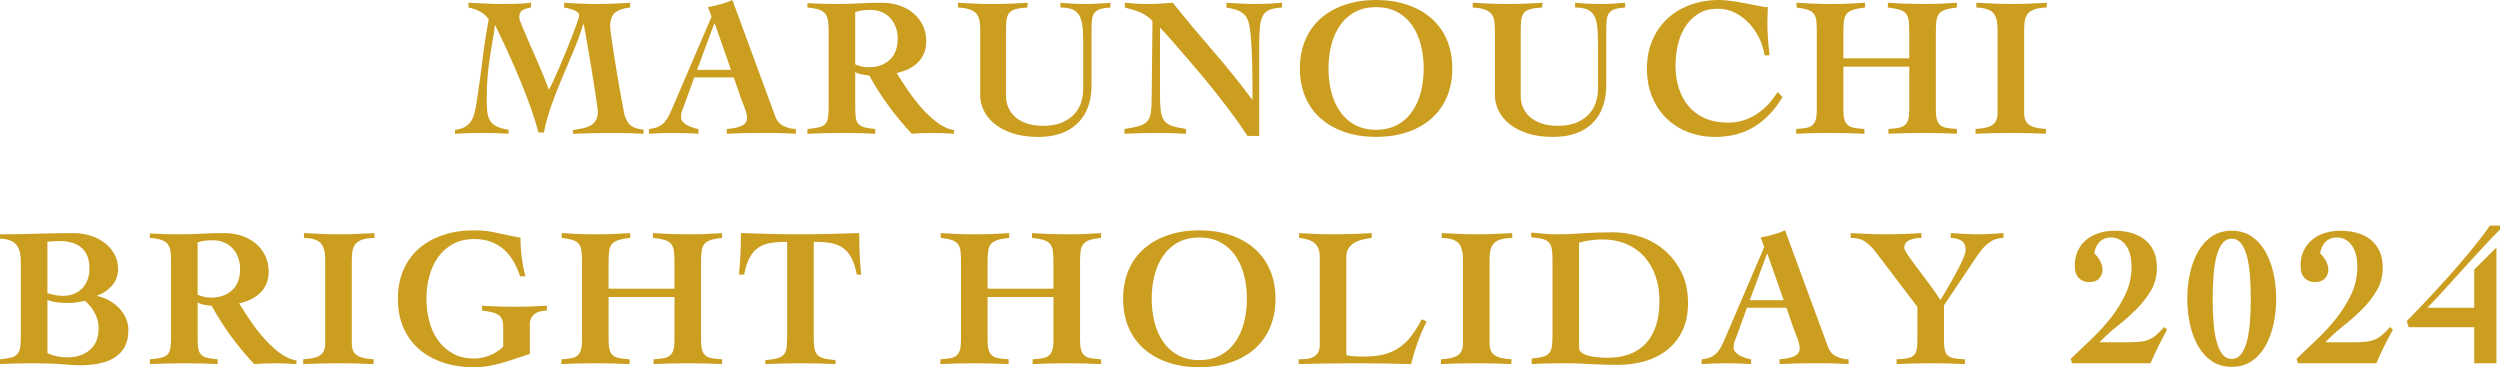 <?xml version="1.0" encoding="UTF-8"?><svg id="_レイヤー_2" xmlns="http://www.w3.org/2000/svg" width="516.438" height="75.865" viewBox="0 0 516.438 75.865"><g id="_テキスト"><path d="M111.248,27.382c-.41-1.53-.937-3.211-1.579-5.042-.642-1.83-1.366-3.716-2.172-5.657-.807-1.94-1.654-3.887-2.542-5.841-.888-1.953-1.77-3.818-2.644-5.595h-.082c-.137,1.175-.301,2.289-.492,3.341-.191,1.052-.376,2.159-.553,3.32-.179,1.162-.328,2.432-.451,3.812-.123,1.38-.185,2.986-.185,4.816,0,.929.034,1.756.103,2.48.068.724.252,1.339.554,1.845.3.506.751.916,1.353,1.23.601.314,1.435.553,2.5.717v.82c-.901-.055-1.797-.096-2.685-.123-.889-.028-1.783-.041-2.685-.041-.957,0-1.906.013-2.85.041-.942.027-1.893.068-2.849.123v-.82c.82-.082,1.496-.273,2.029-.574.533-.3.956-.69,1.271-1.168.314-.478.554-1.031.718-1.66.164-.628.3-1.312.409-2.05.465-2.896.867-5.786,1.21-8.67.341-2.883.785-5.773,1.332-8.67-.465-.71-1.08-1.264-1.845-1.66-.766-.396-1.544-.662-2.337-.799v-.984c1.148.055,2.303.109,3.464.164,1.161.055,2.316.082,3.464.082.984,0,1.981-.013,2.992-.041,1.011-.027,2.009-.095,2.992-.205v.984c-.629.082-1.188.253-1.68.512-.492.26-.738.758-.738,1.496,0,.301.19.916.574,1.845.382.929.874,2.07,1.476,3.423.601,1.353,1.264,2.863,1.987,4.53.725,1.667,1.415,3.389,2.07,5.165.191-.3.478-.861.861-1.681.382-.82.806-1.769,1.271-2.849.464-1.079.942-2.214,1.435-3.402.492-1.189.936-2.302,1.332-3.341.396-1.038.724-1.933.984-2.685.259-.751.389-1.223.389-1.414,0-.246-.123-.464-.368-.656-.246-.191-.54-.349-.882-.471s-.684-.225-1.024-.307c-.342-.082-.622-.136-.841-.164v-.984c1.066.055,2.132.109,3.197.164,1.066.055,2.132.082,3.197.082,2.433,0,4.851-.082,7.256-.246v.984c-1.285.109-2.296.438-3.033.984-.738.547-1.107,1.517-1.107,2.91,0,.301.068.943.205,1.927.137.984.308,2.139.513,3.464.205,1.326.431,2.733.677,4.222.245,1.49.484,2.869.717,4.14.231,1.271.431,2.351.595,3.238.164.888.272,1.401.327,1.537.191.519.396.943.615,1.271s.478.594.779.799c.3.205.655.363,1.065.471.41.109.874.205,1.394.287v.82c-1.039-.055-2.084-.096-3.136-.123-1.053-.028-2.098-.041-3.136-.041-1.394,0-2.781.013-4.16.041-1.381.027-2.768.068-4.161.123v-.738c.656-.136,1.291-.259,1.906-.369.615-.109,1.168-.293,1.66-.553.492-.259.881-.621,1.168-1.086.287-.464.431-1.107.431-1.927,0-.136-.062-.615-.185-1.435s-.273-1.824-.451-3.013-.383-2.486-.614-3.894c-.232-1.407-.458-2.753-.677-4.038-.219-1.284-.417-2.432-.595-3.443-.178-1.011-.321-1.722-.43-2.132h-.082c-.574,1.913-1.25,3.785-2.029,5.616-.778,1.831-1.558,3.669-2.336,5.513-.779,1.845-1.504,3.696-2.173,5.554-.67,1.859-1.196,3.758-1.578,5.698h-1.106Z" fill="#cb9e20"/><path d="M134.079,26.644c.765-.082,1.399-.239,1.905-.471.506-.232.929-.539,1.271-.922.341-.382.642-.826.901-1.332.26-.505.526-1.086.8-1.742l8.034-18.733-.738-1.968c.874-.164,1.735-.362,2.582-.594.848-.232,1.667-.526,2.46-.881l8.895,24.144c.328.875.902,1.51,1.722,1.906.82.396,1.653.594,2.501.594v.984c-.52-.027-1.106-.055-1.763-.082-.656-.028-1.312-.048-1.968-.062-.655-.014-1.312-.021-1.968-.021h-1.722c-1.147,0-2.289.013-3.422.041-1.135.027-2.275.068-3.423.123v-.984c1.42-.109,2.473-.341,3.156-.697.683-.355,1.024-.888,1.024-1.599,0-.246-.048-.56-.144-.943-.096-.382-.219-.772-.369-1.168-.15-.396-.301-.792-.45-1.189-.15-.396-.281-.731-.39-1.004l-1.394-4.058h-8.157l-2.091,5.78c-.137.383-.28.752-.431,1.107-.15.355-.225.806-.225,1.353,0,.328.115.629.348.902.232.273.533.512.902.717s.765.376,1.188.512c.424.137.812.233,1.168.287v.984c-.875-.055-1.756-.096-2.644-.123-.889-.028-1.77-.041-2.644-.041-.82,0-1.64.013-2.46.041-.819.027-1.64.068-2.459.123v-.984ZM151.008,14.429l-3.361-9.592h-.082l-3.566,9.592h7.01Z" fill="#cb9e20"/><path d="M166.788.656c1.011.055,2.002.096,2.973.123.97.028,2.069.041,3.3.041,1.476,0,2.951-.041,4.427-.123,1.476-.082,3.02-.123,4.632-.123,1.421,0,2.698.205,3.833.615,1.133.41,2.104.977,2.91,1.701.806.724,1.421,1.565,1.845,2.521.423.957.635,1.995.635,3.115,0,.957-.157,1.797-.471,2.521-.314.724-.745,1.353-1.292,1.886s-1.188.977-1.926,1.332c-.738.355-1.545.629-2.419.82.574.929,1.284,2.029,2.132,3.3.847,1.271,1.783,2.5,2.808,3.689,1.024,1.189,2.124,2.234,3.3,3.136,1.175.902,2.378,1.462,3.607,1.681v.738c-.793-.055-1.565-.096-2.316-.123-.752-.028-1.523-.041-2.315-.041-.684,0-1.367.013-2.05.041-.684.027-1.367.068-2.05.123-1.722-1.83-3.313-3.744-4.775-5.739-1.462-1.995-2.794-4.085-3.996-6.272-.466-.054-.991-.136-1.578-.246-.589-.109-1.032-.273-1.333-.492v7.091c0,.929.034,1.681.103,2.255s.246,1.025.533,1.353c.287.328.703.568,1.25.717.547.151,1.298.266,2.255.348v.984c-.957-.055-2.002-.096-3.136-.123-1.135-.028-2.289-.041-3.464-.041-1.258,0-2.501.013-3.73.041-1.229.027-2.459.068-3.689.123v-.984c1.011-.082,1.811-.198,2.398-.348.587-.15,1.024-.389,1.312-.717.287-.328.472-.779.554-1.353s.123-1.325.123-2.255V6.395c0-.82-.041-1.517-.123-2.09s-.267-1.052-.554-1.435c-.287-.382-.725-.676-1.312-.881-.588-.205-1.388-.348-2.398-.43v-.902ZM176.667,13.281c.875.41,1.79.615,2.747.615,1.804,0,3.259-.505,4.365-1.517,1.106-1.011,1.66-2.486,1.66-4.427,0-.82-.13-1.592-.39-2.316-.26-.724-.635-1.353-1.127-1.886-.492-.533-1.08-.949-1.763-1.25-.684-.3-1.449-.451-2.296-.451-.547,0-1.079.027-1.599.082-.52.055-1.052.178-1.599.369v10.781Z" fill="#cb9e20"/><path d="M197.9.574c2.377.164,4.769.246,7.173.246,2.433,0,4.851-.082,7.256-.246l-.123.984c-1.012.055-1.811.164-2.398.328-.588.164-1.024.417-1.312.758-.287.342-.471.806-.553,1.394-.082.588-.123,1.346-.123,2.275v13.609c0,.738.144,1.469.43,2.193.287.724.738,1.373,1.354,1.947.614.574,1.406,1.039,2.377,1.394.97.355,2.138.533,3.505.533,1.64,0,2.999-.252,4.078-.758,1.08-.505,1.927-1.127,2.542-1.865.614-.738,1.045-1.544,1.291-2.418.246-.874.369-1.681.369-2.418v-10.084c0-1.366-.068-2.486-.205-3.361-.137-.874-.383-1.571-.738-2.091-.355-.519-.834-.888-1.435-1.107-.602-.219-1.38-.328-2.336-.328v-.984c.628.055,1.414.109,2.356.164.943.055,1.934.082,2.972.082.847,0,1.688-.027,2.521-.082.833-.054,1.66-.109,2.479-.164v.984c-.901.055-1.605.164-2.11.328-.506.164-.896.417-1.169.758-.273.342-.444.806-.512,1.394-.068.588-.103,1.346-.103,2.275v11.231c0,3.416-.964,6.06-2.89,7.932-1.927,1.872-4.626,2.808-8.096,2.808-2.077,0-3.867-.253-5.37-.758-1.503-.505-2.746-1.168-3.73-1.988-.983-.82-1.715-1.735-2.192-2.746-.479-1.011-.718-2.022-.718-3.033V6.313c0-.738-.041-1.387-.123-1.947-.082-.56-.273-1.038-.574-1.435-.301-.396-.758-.71-1.373-.943-.614-.232-1.455-.375-2.521-.43v-.984Z" fill="#cb9e20"/><path d="M232.291,26.644c1.284-.191,2.296-.396,3.033-.615.738-.218,1.298-.553,1.681-1.004s.628-1.045.738-1.783c.108-.738.164-1.722.164-2.951l.163-15.946c-.355-.41-.758-.765-1.209-1.066-.451-.3-.922-.553-1.414-.758-.492-.205-.998-.382-1.517-.533-.52-.15-1.039-.293-1.558-.43v-.984c.71.055,1.428.109,2.152.164.724.055,1.44.082,2.151.082,1.886,0,3.744-.082,5.575-.246,2.732,3.389,5.499,6.696,8.301,9.92,2.801,3.225,5.499,6.573,8.096,10.043h.082v-3.32c0-1.339-.021-2.726-.062-4.161s-.103-2.828-.185-4.181-.205-2.493-.369-3.423c-.109-.71-.294-1.291-.554-1.742-.26-.451-.594-.82-1.004-1.107-.41-.287-.881-.505-1.414-.656-.533-.15-1.127-.28-1.783-.389v-.984c.956.055,1.92.109,2.89.164.97.055,1.934.082,2.89.082,1.913,0,3.812-.082,5.698-.246v.984c-1.065.055-1.913.205-2.542.451s-1.1.656-1.414,1.23-.52,1.346-.614,2.316c-.097.97-.144,2.207-.144,3.71v18.815h-2.419c-.819-1.257-1.749-2.596-2.787-4.017-1.039-1.421-2.125-2.849-3.259-4.284-1.135-1.435-2.282-2.849-3.443-4.243-1.162-1.394-2.274-2.705-3.341-3.935-1.065-1.23-2.05-2.357-2.951-3.382s-1.667-1.865-2.296-2.521v13.896c0,1.394.055,2.507.164,3.341.109.834.349,1.496.718,1.988.369.492.908.854,1.619,1.086.71.233,1.666.445,2.869.635v.984c-1.011-.055-2.009-.096-2.992-.123-.983-.028-1.981-.041-2.992-.041-1.147,0-2.269.013-3.361.041-1.094.027-2.214.068-3.361.123v-.984Z" fill="#cb9e20"/><path d="M284.267,0c2.322,0,4.448.322,6.374.963,1.927.642,3.587,1.565,4.98,2.767,1.394,1.203,2.474,2.685,3.238,4.448.765,1.763,1.148,3.751,1.148,5.964s-.384,4.202-1.148,5.964c-.765,1.763-1.845,3.245-3.238,4.448-1.394,1.203-3.054,2.125-4.98,2.767-1.926.642-4.052.963-6.374.963s-4.447-.322-6.374-.963c-1.927-.642-3.587-1.564-4.98-2.767-1.394-1.202-2.474-2.685-3.238-4.448-.765-1.763-1.147-3.751-1.147-5.964s.383-4.202,1.147-5.964c.765-1.763,1.845-3.245,3.238-4.448,1.394-1.202,3.054-2.125,4.98-2.767,1.927-.642,4.052-.963,6.374-.963ZM284.267,1.476c-1.694,0-3.163.342-4.406,1.025-1.244.683-2.269,1.613-3.074,2.787-.807,1.175-1.4,2.521-1.783,4.038-.383,1.517-.574,3.122-.574,4.816,0,1.667.191,3.266.574,4.796.383,1.531.977,2.883,1.783,4.058.806,1.175,1.83,2.105,3.074,2.787,1.243.683,2.712,1.025,4.406,1.025s3.163-.341,4.407-1.025c1.243-.683,2.268-1.612,3.074-2.787.806-1.175,1.399-2.527,1.783-4.058.382-1.53.573-3.129.573-4.796,0-1.694-.191-3.3-.573-4.816-.384-1.517-.978-2.862-1.783-4.038-.807-1.175-1.831-2.104-3.074-2.787-1.244-.683-2.713-1.025-4.407-1.025Z" fill="#cb9e20"/><path d="M304.229.574c2.377.164,4.769.246,7.173.246,2.433,0,4.851-.082,7.256-.246l-.123.984c-1.012.055-1.811.164-2.398.328-.588.164-1.024.417-1.312.758-.287.342-.471.806-.553,1.394-.082.588-.123,1.346-.123,2.275v13.609c0,.738.144,1.469.43,2.193.287.724.738,1.373,1.354,1.947.614.574,1.406,1.039,2.377,1.394.97.355,2.138.533,3.505.533,1.64,0,2.999-.252,4.078-.758,1.08-.505,1.927-1.127,2.542-1.865.614-.738,1.045-1.544,1.291-2.418.246-.874.369-1.681.369-2.418v-10.084c0-1.366-.068-2.486-.205-3.361-.137-.874-.383-1.571-.738-2.091-.355-.519-.834-.888-1.435-1.107-.602-.219-1.38-.328-2.336-.328v-.984c.628.055,1.414.109,2.356.164.943.055,1.934.082,2.972.082.847,0,1.688-.027,2.521-.082.833-.054,1.66-.109,2.479-.164v.984c-.901.055-1.605.164-2.11.328-.506.164-.896.417-1.169.758-.273.342-.444.806-.512,1.394-.068.588-.103,1.346-.103,2.275v11.231c0,3.416-.964,6.06-2.89,7.932-1.927,1.872-4.626,2.808-8.096,2.808-2.077,0-3.867-.253-5.37-.758-1.503-.505-2.746-1.168-3.73-1.988-.983-.82-1.715-1.735-2.192-2.746-.479-1.011-.718-2.022-.718-3.033V6.313c0-.738-.041-1.387-.123-1.947-.082-.56-.273-1.038-.574-1.435-.301-.396-.758-.71-1.373-.943-.614-.232-1.455-.375-2.521-.43v-.984Z" fill="#cb9e20"/><path d="M364.525,11.436c-.191-1.257-.574-2.466-1.147-3.628-.574-1.161-1.285-2.186-2.132-3.074-.848-.888-1.811-1.599-2.89-2.132-1.08-.533-2.248-.799-3.505-.799-1.64,0-3.02.369-4.14,1.107-1.121.738-2.023,1.674-2.706,2.808-.684,1.134-1.168,2.398-1.455,3.792s-.431,2.746-.431,4.058c0,1.695.232,3.259.697,4.693.464,1.435,1.147,2.678,2.05,3.73.901,1.052,2.028,1.872,3.382,2.459,1.353.588,2.931.881,4.734.881,1.284,0,2.452-.191,3.504-.574,1.052-.382,1.995-.874,2.829-1.476.833-.601,1.571-1.277,2.213-2.029.643-.751,1.21-1.496,1.701-2.234l.984,1.025c-1.558,2.651-3.484,4.687-5.78,6.108-2.295,1.421-4.987,2.132-8.075,2.132-2.049,0-3.935-.335-5.656-1.004s-3.212-1.619-4.468-2.849c-1.258-1.23-2.241-2.712-2.952-4.448-.711-1.735-1.065-3.682-1.065-5.841,0-2.131.369-4.064,1.106-5.8.738-1.735,1.763-3.218,3.074-4.448,1.312-1.23,2.883-2.186,4.715-2.869,1.83-.683,3.839-1.025,6.025-1.025.765,0,1.666.076,2.705.225,1.038.151,2.035.322,2.992.512.984.192,1.845.363,2.583.512.737.151,1.174.225,1.312.225.218,0,.369-.014.451-.041,0,.547-.015,1.073-.041,1.578-.028.506-.041,1.032-.041,1.578,0,1.148.041,2.289.123,3.423.081,1.134.19,2.275.327,3.423h-1.024Z" fill="#cb9e20"/><path d="M371.043,26.644c.819-.054,1.502-.129,2.049-.225.547-.095.984-.287,1.312-.574.328-.287.561-.683.697-1.189.137-.505.205-1.182.205-2.029V6.641c0-.984-.035-1.776-.103-2.377-.068-.601-.246-1.079-.533-1.435-.287-.355-.711-.628-1.271-.82-.561-.191-1.318-.341-2.275-.451v-.984c2.351.164,4.715.246,7.092.246s4.728-.082,7.051-.246v.984c-1.012.109-1.818.26-2.419.451-.602.192-1.052.465-1.353.82-.301.355-.492.834-.574,1.435-.082.601-.123,1.394-.123,2.377v5.411h13.609v-5.411c0-.984-.041-1.776-.123-2.377-.082-.601-.267-1.079-.554-1.435-.286-.355-.724-.628-1.312-.82-.588-.191-1.4-.341-2.438-.451v-.984c2.432.164,4.837.246,7.214.246s4.728-.082,7.051-.246v.984c-1.012.109-1.804.26-2.378.451-.573.192-1.004.465-1.291.82-.287.355-.471.834-.553,1.435-.082.601-.123,1.394-.123,2.377v15.986c0,.847.067,1.524.205,2.029.136.506.368.902.696,1.189s.771.478,1.332.574c.56.096,1.264.171,2.111.225v.984c-1.176-.055-2.357-.096-3.546-.123-1.188-.028-2.371-.041-3.546-.041s-2.351.013-3.524.041c-1.176.027-2.351.068-3.525.123v-.984c.819-.054,1.502-.129,2.049-.225.547-.095.99-.287,1.333-.574.341-.287.58-.683.717-1.189.137-.505.205-1.182.205-2.029v-8.854h-13.609v8.854c0,.847.068,1.524.205,2.029.137.506.376.902.718,1.189.341.287.792.478,1.353.574.56.096,1.25.171,2.07.225v.984c-1.203-.055-2.398-.096-3.587-.123-1.188-.028-2.385-.041-3.587-.041-1.147,0-2.303.013-3.464.041-1.161.027-2.315.068-3.463.123v-.984Z" fill="#cb9e20"/><path d="M408.262.574c1.257.055,2.501.109,3.73.164,1.229.055,2.473.082,3.73.082,1.202,0,2.384-.027,3.546-.082,1.161-.054,2.343-.109,3.545-.164v.984c-.929.028-1.701.13-2.315.307-.615.178-1.094.437-1.435.779-.343.342-.581.793-.718,1.353-.137.56-.205,1.25-.205,2.07v17.38c0,1.066.342,1.845,1.025,2.336.683.492,1.857.779,3.524.861l-.082.984c-1.202-.055-2.391-.096-3.565-.123-1.176-.028-2.364-.041-3.566-.041-1.229,0-2.46.013-3.689.041-1.229.027-2.459.068-3.689.123v-.984c1.667-.082,2.842-.369,3.525-.861.683-.492,1.025-1.271,1.025-2.336V6.067c0-1.612-.308-2.753-.923-3.423-.614-.669-1.77-1.031-3.464-1.086v-.984Z" fill="#cb9e20"/><path d="M0,74.225c.983-.082,1.762-.205,2.336-.369s1.004-.423,1.291-.779c.287-.355.472-.826.554-1.414.082-.587.123-1.346.123-2.275v-15.249c0-.71-.062-1.359-.185-1.947-.123-.587-.342-1.093-.656-1.517-.314-.423-.752-.751-1.312-.984-.561-.232-1.277-.362-2.151-.39v-.902c2.514,0,5.041-.041,7.583-.123,2.541-.082,5.096-.123,7.665-.123,1.093,0,2.179.158,3.259.471,1.079.314,2.056.786,2.931,1.414.874.629,1.585,1.408,2.132,2.336.546.929.819,2.009.819,3.238,0,1.312-.424,2.446-1.271,3.402-.847.957-1.858,1.64-3.033,2.05v.082c.82.164,1.619.458,2.398.881.778.424,1.468.943,2.069,1.558s1.079,1.312,1.435,2.09c.355.779.533,1.619.533,2.521,0,1.367-.253,2.515-.758,3.443-.507.929-1.21,1.674-2.111,2.234-.902.56-1.961.963-3.177,1.209-1.217.246-2.535.369-3.956.369-.875,0-2.098-.068-3.668-.205-1.572-.137-3.655-.205-6.252-.205-.847,0-1.592.006-2.233.021-.643.013-1.217.027-1.722.041-.506.013-.971.027-1.394.041-.424.014-.841.034-1.25.062v-.984ZM9.796,60.534c.465.164.964.301,1.497.41.532.109,1.127.164,1.782.164.847,0,1.605-.143,2.275-.43.669-.287,1.236-.683,1.701-1.189.464-.505.819-1.1,1.065-1.783.246-.683.369-1.407.369-2.172,0-1.968-.547-3.416-1.64-4.345-1.093-.929-2.582-1.394-4.468-1.394-.438,0-.861.014-1.271.041-.41.027-.848.055-1.312.082v10.617ZM9.796,72.955c.656.301,1.325.52,2.009.656.683.137,1.38.205,2.091.205,1.912,0,3.47-.512,4.673-1.537,1.202-1.025,1.804-2.521,1.804-4.489,0-1.093-.267-2.138-.8-3.136-.532-.997-1.209-1.838-2.028-2.521-1.203.301-2.364.451-3.484.451-.957,0-1.77-.047-2.439-.144-.67-.095-1.277-.252-1.824-.471v10.985Z" fill="#cb9e20"/><path d="M30.947,48.237c1.011.055,2.002.096,2.973.123.97.028,2.069.041,3.3.041,1.476,0,2.951-.041,4.427-.123,1.476-.082,3.02-.123,4.632-.123,1.421,0,2.698.205,3.833.615,1.133.41,2.104.977,2.91,1.701.806.724,1.421,1.565,1.845,2.521.423.957.635,1.995.635,3.115,0,.957-.157,1.797-.471,2.521-.314.724-.745,1.353-1.292,1.886s-1.188.977-1.926,1.332c-.738.355-1.545.629-2.419.82.574.929,1.284,2.029,2.132,3.3.847,1.271,1.783,2.5,2.808,3.689,1.024,1.189,2.124,2.234,3.3,3.136,1.175.902,2.378,1.462,3.607,1.681v.738c-.793-.055-1.565-.096-2.316-.123-.752-.028-1.523-.041-2.315-.041-.684,0-1.367.013-2.05.041-.684.027-1.367.068-2.05.123-1.722-1.83-3.313-3.744-4.775-5.739-1.462-1.995-2.794-4.085-3.996-6.272-.466-.054-.991-.136-1.578-.246-.589-.109-1.032-.273-1.333-.492v7.091c0,.929.034,1.681.103,2.255s.246,1.025.533,1.353c.287.328.703.568,1.25.717.547.151,1.298.266,2.255.348v.984c-.957-.055-2.002-.096-3.136-.123-1.135-.028-2.289-.041-3.464-.041-1.258,0-2.501.013-3.73.041-1.229.027-2.459.068-3.689.123v-.984c1.011-.082,1.811-.198,2.398-.348.587-.15,1.024-.389,1.312-.717.287-.328.472-.779.554-1.353s.123-1.325.123-2.255v-15.577c0-.82-.041-1.517-.123-2.09s-.267-1.052-.554-1.435c-.287-.382-.725-.676-1.312-.881-.588-.205-1.388-.348-2.398-.43v-.902ZM40.826,60.862c.875.41,1.79.615,2.747.615,1.804,0,3.259-.505,4.365-1.517,1.106-1.011,1.66-2.486,1.66-4.427,0-.82-.13-1.592-.39-2.316-.26-.724-.635-1.353-1.127-1.886-.492-.533-1.08-.949-1.763-1.25-.684-.3-1.449-.451-2.296-.451-.547,0-1.079.027-1.599.082-.52.055-1.052.178-1.599.369v10.781Z" fill="#cb9e20"/><path d="M62.796,48.155c1.257.055,2.501.109,3.73.164,1.229.055,2.473.082,3.73.082,1.202,0,2.384-.027,3.546-.082,1.161-.054,2.343-.109,3.545-.164v.984c-.929.028-1.701.13-2.315.307-.615.178-1.094.437-1.435.779-.343.342-.581.793-.718,1.353-.137.56-.205,1.25-.205,2.07v17.38c0,1.066.342,1.845,1.025,2.336.683.492,1.857.779,3.524.861l-.082.984c-1.202-.055-2.391-.096-3.565-.123-1.176-.028-2.364-.041-3.566-.041-1.229,0-2.46.013-3.689.041-1.229.027-2.459.068-3.689.123v-.984c1.667-.082,2.842-.369,3.525-.861.683-.492,1.025-1.271,1.025-2.336v-17.38c0-1.612-.308-2.753-.923-3.423-.614-.669-1.77-1.031-3.464-1.086v-.984Z" fill="#cb9e20"/><path d="M107.436,57.091c-.327-1.038-.758-2.029-1.291-2.972-.533-.943-1.175-1.763-1.927-2.459-.752-.697-1.64-1.25-2.664-1.66s-2.221-.615-3.587-.615c-1.722,0-3.204.348-4.447,1.045-1.244.697-2.269,1.619-3.074,2.767-.807,1.148-1.401,2.459-1.783,3.935-.383,1.476-.574,3.006-.574,4.591s.191,3.115.574,4.591c.382,1.476.977,2.787,1.783,3.935.806,1.148,1.83,2.07,3.074,2.767,1.243.697,2.726,1.045,4.447,1.045,1.066,0,2.152-.225,3.259-.676,1.106-.451,2.015-1.045,2.726-1.783v-4.099c0-.574-.068-1.052-.204-1.435-.138-.382-.369-.697-.697-.943s-.772-.444-1.332-.594c-.561-.15-1.278-.28-2.152-.389v-.984c.929.055,1.947.102,3.054.143,1.107.041,2.33.062,3.669.062,1.312,0,2.527-.021,3.648-.062,1.12-.041,2.131-.088,3.033-.143v.984c-1.229.055-2.125.335-2.685.84-.561.506-.841,1.141-.841,1.906v6.231c-1.065.328-2.07.656-3.013.984-.942.328-1.872.622-2.787.881-.916.259-1.839.471-2.768.635s-1.913.246-2.951.246c-2.323,0-4.447-.322-6.374-.963-1.927-.642-3.587-1.564-4.98-2.767-1.394-1.202-2.474-2.685-3.238-4.448-.765-1.763-1.147-3.751-1.147-5.964s.383-4.202,1.147-5.964c.765-1.763,1.845-3.245,3.238-4.448,1.394-1.202,3.054-2.125,4.98-2.767,1.927-.642,4.051-.963,6.374-.963,1.667,0,3.293.184,4.878.553,1.585.369,3.156.69,4.714.963,0,.738.021,1.435.062,2.091s.103,1.298.185,1.927c.082.629.185,1.271.308,1.927s.28,1.339.472,2.05h-1.107Z" fill="#cb9e20"/><path d="M115.962,74.225c.819-.054,1.502-.129,2.049-.225.547-.095.984-.287,1.312-.574.328-.287.561-.683.697-1.189.137-.505.205-1.182.205-2.029v-15.986c0-.984-.035-1.776-.103-2.377-.068-.601-.246-1.079-.533-1.435-.287-.355-.711-.628-1.271-.82-.561-.191-1.318-.341-2.275-.451v-.984c2.351.164,4.715.246,7.092.246s4.728-.082,7.051-.246v.984c-1.012.109-1.818.26-2.419.451-.602.192-1.052.465-1.353.82-.301.355-.492.834-.574,1.435-.082.601-.123,1.394-.123,2.377v5.411h13.609v-5.411c0-.984-.041-1.776-.123-2.377-.082-.601-.267-1.079-.554-1.435-.286-.355-.724-.628-1.312-.82-.588-.191-1.4-.341-2.438-.451v-.984c2.432.164,4.837.246,7.214.246s4.728-.082,7.051-.246v.984c-1.012.109-1.804.26-2.378.451-.573.192-1.004.465-1.291.82-.287.355-.471.834-.553,1.435-.082.601-.123,1.394-.123,2.377v15.986c0,.847.067,1.524.205,2.029.136.506.368.902.696,1.189s.771.478,1.332.574c.56.096,1.264.171,2.111.225v.984c-1.176-.055-2.357-.096-3.546-.123-1.188-.028-2.371-.041-3.546-.041s-2.351.013-3.524.041c-1.176.027-2.351.068-3.525.123v-.984c.819-.054,1.502-.129,2.049-.225.547-.095.99-.287,1.333-.574.341-.287.58-.683.717-1.189.137-.505.205-1.182.205-2.029v-8.854h-13.609v8.854c0,.847.068,1.524.205,2.029.137.506.376.902.718,1.189.341.287.792.478,1.353.574.56.096,1.25.171,2.07.225v.984c-1.203-.055-2.398-.096-3.587-.123-1.188-.028-2.385-.041-3.587-.041-1.147,0-2.303.013-3.464.041-1.161.027-2.315.068-3.463.123v-.984Z" fill="#cb9e20"/><path d="M176.997,56.722c-.302-1.53-.704-2.739-1.21-3.628-.506-.888-1.127-1.564-1.864-2.029-.738-.464-1.586-.765-2.542-.902-.957-.136-2.05-.205-3.279-.205v19.594c0,.929.041,1.688.123,2.275.082.588.272,1.059.574,1.414.3.355.751.615,1.353.779.601.164,1.421.287,2.459.369v.82c-1.147-.055-2.302-.096-3.464-.123-1.161-.028-2.33-.041-3.504-.041-1.258,0-2.501.013-3.73.041-1.229.027-2.5.068-3.812.123v-.82c1.038-.082,1.858-.205,2.46-.369.601-.164,1.052-.423,1.353-.779.301-.355.492-.826.574-1.414.082-.587.123-1.346.123-2.275v-19.594c-1.23,0-2.323.069-3.279.205-.957.137-1.804.438-2.542.902-.737.465-1.359,1.141-1.865,2.029-.506.888-.908,2.098-1.209,3.628h-1.065c.054-.519.103-1.045.144-1.578.041-.533.082-1.127.123-1.783.041-.656.074-1.407.102-2.254.027-.847.041-1.831.041-2.951,2.05.055,4.072.109,6.067.164,1.994.055,4.003.082,6.025.082,2.05,0,4.099-.027,6.148-.082,2.05-.054,4.112-.109,6.189-.164,0,1.121.014,2.105.041,2.951.027.847.062,1.599.103,2.254.041.656.082,1.25.123,1.783.041.533.089,1.059.144,1.578h-.901Z" fill="#cb9e20"/><path d="M194.253,74.225c.819-.054,1.502-.129,2.049-.225.547-.095.984-.287,1.312-.574.328-.287.561-.683.697-1.189.137-.505.205-1.182.205-2.029v-15.986c0-.984-.035-1.776-.103-2.377-.068-.601-.246-1.079-.533-1.435-.287-.355-.711-.628-1.271-.82-.561-.191-1.318-.341-2.275-.451v-.984c2.351.164,4.715.246,7.092.246s4.728-.082,7.051-.246v.984c-1.012.109-1.818.26-2.419.451-.602.192-1.052.465-1.353.82-.301.355-.492.834-.574,1.435-.082.601-.123,1.394-.123,2.377v5.411h13.609v-5.411c0-.984-.041-1.776-.123-2.377-.082-.601-.267-1.079-.554-1.435-.286-.355-.724-.628-1.312-.82-.588-.191-1.4-.341-2.438-.451v-.984c2.432.164,4.837.246,7.214.246s4.728-.082,7.051-.246v.984c-1.012.109-1.804.26-2.378.451-.573.192-1.004.465-1.291.82-.287.355-.471.834-.553,1.435-.082.601-.123,1.394-.123,2.377v15.986c0,.847.067,1.524.205,2.029.136.506.368.902.696,1.189s.771.478,1.332.574c.56.096,1.264.171,2.111.225v.984c-1.176-.055-2.357-.096-3.546-.123-1.188-.028-2.371-.041-3.546-.041s-2.351.013-3.524.041c-1.176.027-2.351.068-3.525.123v-.984c.819-.054,1.502-.129,2.049-.225.547-.095.99-.287,1.333-.574.341-.287.58-.683.717-1.189.137-.505.205-1.182.205-2.029v-8.854h-13.609v8.854c0,.847.068,1.524.205,2.029.137.506.376.902.718,1.189.341.287.792.478,1.353.574.56.096,1.25.171,2.07.225v.984c-1.203-.055-2.398-.096-3.587-.123-1.188-.028-2.385-.041-3.587-.041-1.147,0-2.303.013-3.464.041-1.161.027-2.315.068-3.463.123v-.984Z" fill="#cb9e20"/><path d="M247.745,47.581c2.322,0,4.448.322,6.374.963,1.927.642,3.587,1.565,4.98,2.767,1.394,1.203,2.474,2.685,3.238,4.448.765,1.763,1.148,3.751,1.148,5.964s-.384,4.202-1.148,5.964c-.765,1.763-1.845,3.245-3.238,4.448-1.394,1.203-3.054,2.125-4.98,2.767-1.926.642-4.052.963-6.374.963s-4.447-.322-6.374-.963c-1.927-.642-3.587-1.564-4.98-2.767-1.394-1.202-2.474-2.685-3.238-4.448-.765-1.763-1.147-3.751-1.147-5.964s.383-4.202,1.147-5.964c.765-1.763,1.845-3.245,3.238-4.448,1.394-1.202,3.054-2.125,4.98-2.767,1.927-.642,4.052-.963,6.374-.963ZM247.745,49.057c-1.694,0-3.163.342-4.406,1.025-1.244.683-2.269,1.613-3.074,2.787-.807,1.175-1.4,2.521-1.783,4.038-.383,1.517-.574,3.122-.574,4.816,0,1.667.191,3.266.574,4.796.383,1.531.977,2.883,1.783,4.058.806,1.175,1.83,2.105,3.074,2.787,1.243.683,2.712,1.025,4.406,1.025s3.163-.341,4.407-1.025c1.243-.683,2.268-1.612,3.074-2.787.806-1.175,1.399-2.527,1.783-4.058.382-1.53.573-3.129.573-4.796,0-1.694-.191-3.3-.573-4.816-.384-1.517-.978-2.862-1.783-4.038-.807-1.175-1.831-2.104-3.074-2.787-1.244-.683-2.713-1.025-4.407-1.025Z" fill="#cb9e20"/><path d="M272.627,53.115c0-.765-.103-1.38-.308-1.845-.205-.464-.492-.84-.86-1.127-.369-.287-.813-.505-1.333-.656-.52-.15-1.106-.266-1.763-.349v-.984c2.46.164,4.933.246,7.42.246,2.514,0,5.042-.082,7.583-.246v.984c-.629.082-1.257.199-1.886.349-.629.151-1.188.369-1.681.656-.491.287-.896.663-1.209,1.127-.314.465-.472,1.08-.472,1.845v20.249c.383.11.916.184,1.599.225.684.041,1.421.062,2.214.062,1.53,0,2.869-.15,4.018-.451,1.147-.3,2.186-.772,3.115-1.414.929-.642,1.763-1.448,2.5-2.418.738-.97,1.448-2.111,2.132-3.423l1.024.451c-.711,1.421-1.332,2.863-1.865,4.324-.532,1.462-.99,2.958-1.373,4.489-1.886-.055-3.778-.096-5.677-.123-1.9-.028-3.792-.041-5.678-.041-1.968,0-3.942.013-5.923.041-1.981.027-3.956.068-5.924.123v-.984c.547,0,1.08-.027,1.599-.082.52-.054.984-.184,1.395-.389.409-.205.737-.498.983-.881.246-.382.369-.902.369-1.558v-18.2Z" fill="#cb9e20"/><path d="M297.835,48.155c1.257.055,2.501.109,3.73.164,1.229.055,2.473.082,3.73.082,1.202,0,2.384-.027,3.546-.082,1.161-.054,2.343-.109,3.545-.164v.984c-.929.028-1.701.13-2.315.307-.615.178-1.094.437-1.435.779-.343.342-.581.793-.718,1.353-.137.56-.205,1.25-.205,2.07v17.38c0,1.066.342,1.845,1.025,2.336.683.492,1.857.779,3.524.861l-.082.984c-1.202-.055-2.391-.096-3.565-.123-1.176-.028-2.364-.041-3.566-.041-1.229,0-2.46.013-3.689.041-1.229.027-2.459.068-3.689.123v-.984c1.667-.082,2.842-.369,3.525-.861.683-.492,1.025-1.271,1.025-2.336v-17.38c0-1.612-.308-2.753-.923-3.423-.614-.669-1.77-1.031-3.464-1.086v-.984Z" fill="#cb9e20"/><path d="M316.404,74.061c.984-.082,1.763-.205,2.337-.369s1.004-.423,1.291-.779c.287-.355.472-.826.554-1.414.082-.587.123-1.346.123-2.275v-15.372c0-.929-.041-1.687-.123-2.275-.082-.587-.267-1.059-.554-1.414-.287-.355-.725-.615-1.312-.779-.588-.164-1.388-.287-2.397-.369v-.984c.874.082,1.741.164,2.603.246.86.082,1.728.123,2.603.123,1.694,0,3.457-.068,5.288-.205,1.83-.136,4.003-.205,6.518-.205,1.858,0,3.71.307,5.555.922,1.844.615,3.49,1.537,4.938,2.767,1.448,1.23,2.624,2.753,3.525,4.57.902,1.818,1.353,3.929,1.353,6.333,0,2.214-.389,4.127-1.168,5.739-.778,1.613-1.831,2.938-3.156,3.976-1.325,1.039-2.855,1.811-4.591,2.316s-3.573.758-5.514.758c-1.12,0-2.09-.014-2.91-.041-.819-.028-1.633-.062-2.438-.103-.807-.041-1.66-.082-2.562-.123-.901-.041-1.995-.062-3.279-.062-1.448,0-2.705.013-3.771.041-1.066.027-2.036.068-2.911.123v-1.148ZM326.201,71.848c0,.383.164.704.492.963.328.26.765.471,1.312.635s1.182.281,1.906.348c.724.069,1.482.103,2.275.103,1.611,0,3.074-.239,4.386-.717,1.312-.478,2.432-1.202,3.361-2.172.929-.97,1.64-2.193,2.132-3.669.491-1.476.737-3.211.737-5.206,0-1.831-.267-3.518-.799-5.062-.533-1.544-1.306-2.883-2.316-4.017-1.012-1.134-2.248-2.015-3.71-2.644-1.462-.628-3.122-.943-4.98-.943-.819,0-1.626.055-2.418.164-.793.109-1.585.273-2.378.492v21.725Z" fill="#cb9e20"/><path d="M351.534,74.225c.765-.082,1.399-.239,1.905-.471.506-.232.929-.539,1.271-.922.341-.382.642-.826.901-1.332.26-.505.526-1.086.8-1.742l8.034-18.733-.738-1.968c.874-.164,1.735-.362,2.582-.594.848-.232,1.667-.526,2.46-.881l8.895,24.144c.328.875.902,1.51,1.722,1.906.82.396,1.653.594,2.501.594v.984c-.52-.027-1.106-.055-1.763-.082-.656-.028-1.312-.048-1.968-.062-.655-.014-1.312-.021-1.968-.021h-1.722c-1.147,0-2.289.013-3.422.041-1.135.027-2.275.068-3.423.123v-.984c1.42-.109,2.473-.341,3.156-.697.683-.355,1.024-.888,1.024-1.599,0-.246-.048-.56-.144-.943-.096-.382-.219-.772-.369-1.168-.15-.396-.301-.792-.45-1.189-.15-.396-.281-.731-.39-1.004l-1.394-4.058h-8.157l-2.091,5.78c-.137.383-.28.752-.431,1.107-.15.355-.225.806-.225,1.353,0,.328.115.629.348.902.232.273.533.512.902.717s.765.376,1.188.512c.424.137.812.233,1.168.287v.984c-.875-.055-1.756-.096-2.644-.123-.889-.028-1.77-.041-2.644-.041-.82,0-1.64.013-2.46.041-.819.027-1.64.068-2.459.123v-.984ZM368.463,62.01l-3.361-9.592h-.082l-3.566,9.592h7.01Z" fill="#cb9e20"/><path d="M382.317,48.155c1.202.055,2.397.109,3.586.164,1.189.055,2.385.082,3.587.082,2.486,0,4.96-.082,7.42-.246v.984c-.93,0-1.749.158-2.46.471-.711.314-1.065.84-1.065,1.578,0,.274.246.772.737,1.496.492.724,1.113,1.585,1.865,2.582.752.998,1.564,2.077,2.439,3.238.874,1.162,1.681,2.316,2.418,3.464.191-.3.451-.724.779-1.271.328-.546.683-1.154,1.065-1.824.383-.669.771-1.366,1.168-2.091.396-.724.759-1.414,1.087-2.07.327-.656.594-1.257.799-1.804.205-.546.308-.97.308-1.271,0-.956-.308-1.605-.922-1.947-.615-.341-1.333-.526-2.152-.553v-.984c.956.055,1.906.109,2.849.164.943.055,1.893.082,2.849.082.875,0,1.742-.027,2.604-.082.86-.054,1.728-.109,2.603-.164v.984c-.819.028-1.53.184-2.132.471-.601.287-1.168.697-1.7,1.23-.533.533-1.053,1.175-1.559,1.927-.506.752-1.072,1.592-1.7,2.521l-5.206,7.788v7.419c0,.738.055,1.346.164,1.824.108.479.32.854.635,1.127.314.273.752.465,1.312.574.561.109,1.292.178,2.193.205l.041.984c-1.175-.055-2.336-.096-3.484-.123-1.147-.028-2.295-.041-3.443-.041-1.229,0-2.438.013-3.627.041-1.189.027-2.385.068-3.587.123v-.984c.901-.027,1.633-.095,2.192-.205.561-.109.998-.3,1.312-.574.313-.273.525-.649.635-1.127.109-.478.164-1.086.164-1.824v-7.091l-8.526-11.232c-.711-.929-1.448-1.667-2.213-2.214-.766-.546-1.777-.82-3.033-.82v-.984Z" fill="#cb9e20"/><path d="M428.021,75.045l-.246-.943c1.312-1.257,2.705-2.583,4.181-3.976,1.476-1.394,2.829-2.869,4.059-4.427,1.229-1.558,2.255-3.211,3.074-4.96.819-1.749,1.229-3.621,1.229-5.616,0-1.94-.396-3.436-1.188-4.489-.793-1.052-1.804-1.578-3.033-1.578-.574,0-1.073.102-1.496.307-.424.205-.772.471-1.046.799-.273.328-.485.683-.635,1.066-.15.383-.239.765-.267,1.148.437.355.826.861,1.168,1.517.342.656.513,1.244.513,1.763,0,.738-.232,1.36-.697,1.865-.465.506-1.175.758-2.131.758-.82,0-1.511-.28-2.07-.84-.561-.56-.841-1.414-.841-2.562,0-1.175.219-2.214.656-3.115.437-.902,1.024-1.653,1.763-2.255.738-.601,1.605-1.059,2.603-1.373.998-.314,2.057-.471,3.177-.471,1.202,0,2.337.143,3.402.43,1.066.287,1.995.738,2.788,1.353.792.615,1.42,1.401,1.885,2.357.465.957.697,2.118.697,3.484,0,1.749-.403,3.314-1.209,4.693-.807,1.38-1.811,2.671-3.013,3.874-1.203,1.203-2.494,2.351-3.874,3.443-1.38,1.093-2.631,2.228-3.751,3.402h6.149c1.01,0,1.844-.047,2.5-.144.656-.095,1.236-.259,1.742-.492.505-.232.983-.553,1.435-.963s.963-.929,1.537-1.558l.574.574c-.629,1.148-1.23,2.296-1.804,3.443-.574,1.148-1.107,2.31-1.599,3.484h-16.232Z" fill="#cb9e20"/><path d="M461.02,47.663c1.584,0,2.951.389,4.099,1.168,1.148.779,2.098,1.824,2.85,3.136.751,1.312,1.312,2.815,1.681,4.509.368,1.695.553,3.443.553,5.247s-.185,3.553-.553,5.247c-.369,1.695-.93,3.197-1.681,4.509-.752,1.312-1.701,2.357-2.85,3.136-1.147.779-2.515,1.168-4.099,1.168s-2.951-.389-4.1-1.168c-1.147-.779-2.098-1.824-2.849-3.136-.752-1.312-1.312-2.814-1.681-4.509-.369-1.694-.553-3.443-.553-5.247s.184-3.552.553-5.247c.369-1.694.929-3.197,1.681-4.509.751-1.312,1.701-2.357,2.849-3.136,1.148-.779,2.515-1.168,4.1-1.168ZM461.02,49.303c-.766,0-1.4.315-1.906.943-.506.629-.909,1.496-1.209,2.603-.301,1.107-.513,2.418-.636,3.935-.123,1.517-.185,3.163-.185,4.939s.062,3.423.185,4.939c.123,1.517.335,2.828.636,3.935.3,1.107.703,1.975,1.209,2.603.506.629,1.141.943,1.906.943s1.4-.314,1.906-.943c.505-.628.908-1.496,1.209-2.603.301-1.107.513-2.418.636-3.935.122-1.517.184-3.163.184-4.939s-.062-3.423-.184-4.939c-.123-1.517-.335-2.828-.636-3.935-.301-1.107-.704-1.974-1.209-2.603-.506-.628-1.142-.943-1.906-.943Z" fill="#cb9e20"/><path d="M474.669,75.045l-.246-.943c1.312-1.257,2.705-2.583,4.181-3.976,1.476-1.394,2.829-2.869,4.059-4.427,1.229-1.558,2.255-3.211,3.074-4.96.819-1.749,1.229-3.621,1.229-5.616,0-1.94-.396-3.436-1.188-4.489-.793-1.052-1.804-1.578-3.033-1.578-.574,0-1.073.102-1.496.307-.424.205-.772.471-1.046.799-.273.328-.485.683-.635,1.066-.15.383-.239.765-.267,1.148.437.355.826.861,1.168,1.517.342.656.513,1.244.513,1.763,0,.738-.232,1.36-.697,1.865-.465.506-1.175.758-2.131.758-.82,0-1.511-.28-2.07-.84-.561-.56-.841-1.414-.841-2.562,0-1.175.219-2.214.656-3.115.437-.902,1.024-1.653,1.763-2.255.738-.601,1.605-1.059,2.603-1.373.998-.314,2.057-.471,3.177-.471,1.202,0,2.337.143,3.402.43,1.066.287,1.995.738,2.788,1.353.792.615,1.42,1.401,1.885,2.357.465.957.697,2.118.697,3.484,0,1.749-.403,3.314-1.209,4.693-.807,1.38-1.811,2.671-3.013,3.874-1.203,1.203-2.494,2.351-3.874,3.443-1.38,1.093-2.631,2.228-3.751,3.402h6.149c1.01,0,1.844-.047,2.5-.144.656-.095,1.236-.259,1.742-.492.505-.232.983-.553,1.435-.963s.963-.929,1.537-1.558l.574.574c-.629,1.148-1.23,2.296-1.804,3.443-.574,1.148-1.107,2.31-1.599,3.484h-16.232Z" fill="#cb9e20"/><path d="M516.438,46.598v.82c-1.093,1.093-2.261,2.31-3.504,3.648-1.244,1.339-2.515,2.726-3.812,4.161s-2.597,2.869-3.895,4.304c-1.298,1.435-2.562,2.781-3.791,4.038h9.674v-7.87l4.591-4.591v23.939h-4.591v-7.46h-13.527l-.41-1.271c1.968-1.994,3.874-3.99,5.719-5.985,1.845-1.995,3.531-3.88,5.062-5.657,1.53-1.776,2.849-3.368,3.955-4.775,1.107-1.407,1.92-2.507,2.439-3.3h2.09Z" fill="#cb9e20"/></g></svg>